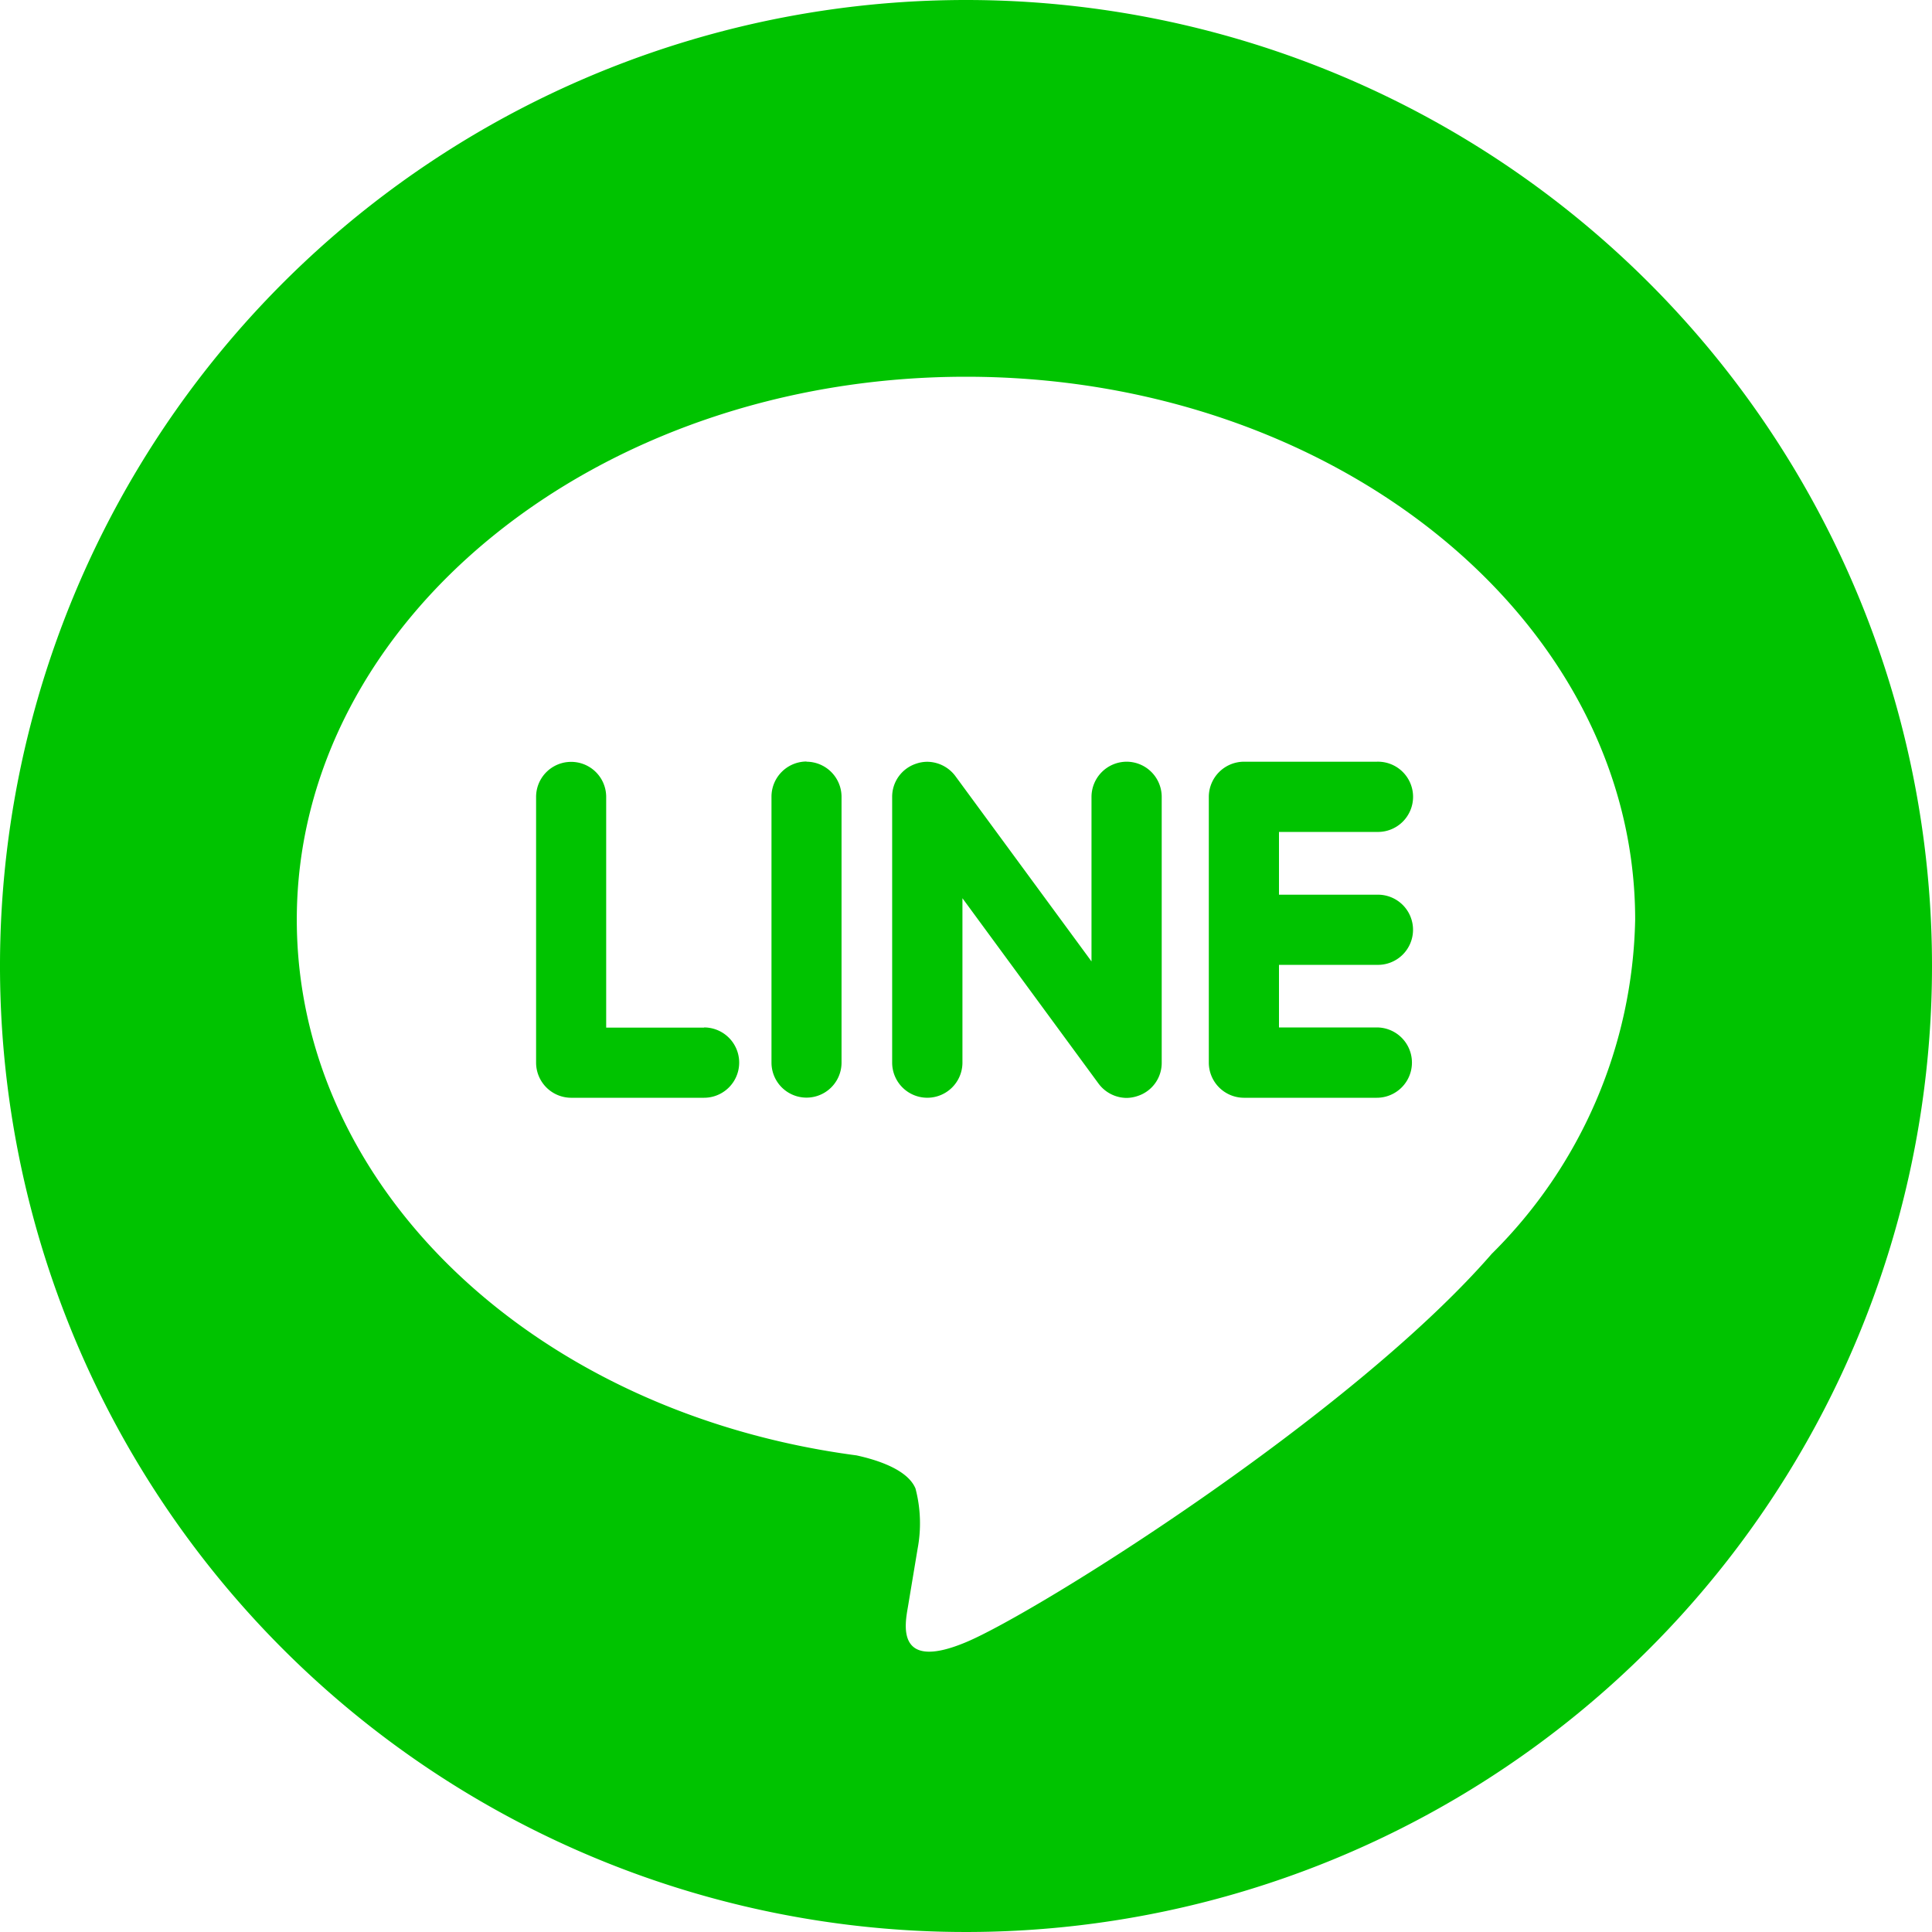 <svg xmlns="http://www.w3.org/2000/svg" width="50" height="50" viewBox="0 0 50 50"><defs><style>.a{fill:#00c300;}</style></defs><path class="a" d="M29.155,19.713a.912.912,0,0,0-.907.911v4.257l-3.526-4.8a.917.917,0,0,0-.726-.366.883.883,0,0,0-.286.049.9.9,0,0,0-.621.863V27.5a.909.909,0,1,0,1.819,0V23.246l3.524,4.8a.912.912,0,0,0,.725.368.931.931,0,0,0,.289-.051.9.9,0,0,0,.619-.859V20.624a.91.91,0,0,0-.908-.911M18.22,26.595H15.688V20.624a.907.907,0,1,0-1.814,0V27.5a.91.91,0,0,0,.9.91H18.22a.91.91,0,0,0,0-1.82m2.652-6.882a.91.91,0,0,0-.906.911V27.5a.906.906,0,1,0,1.813,0V20.624a.91.91,0,0,0-.906-.911M35.631,21.53a.909.909,0,1,0,0-1.817H32.19a.912.912,0,0,0-.906.911h0v3.439h0V27.5a.911.911,0,0,0,.906.91h3.441a.91.91,0,0,0,0-1.82H33.1V24.97h2.531a.908.908,0,1,0,0-1.815H33.1V21.53ZM25,0A25,25,0,1,0,50,25,25,25,0,0,0,25,0M38.607,32.448C34.972,36.632,26.849,41.725,25,42.5s-1.574-.495-1.5-.931l.247-1.484a3.546,3.546,0,0,0-.054-1.562c-.2-.483-.963-.735-1.528-.858-8.323-1.1-14.484-6.92-14.484-13.866C7.682,16.054,15.451,9.75,25,9.75s17.318,6.3,17.318,14.051a12.506,12.506,0,0,1-3.71,8.646"/></svg>
